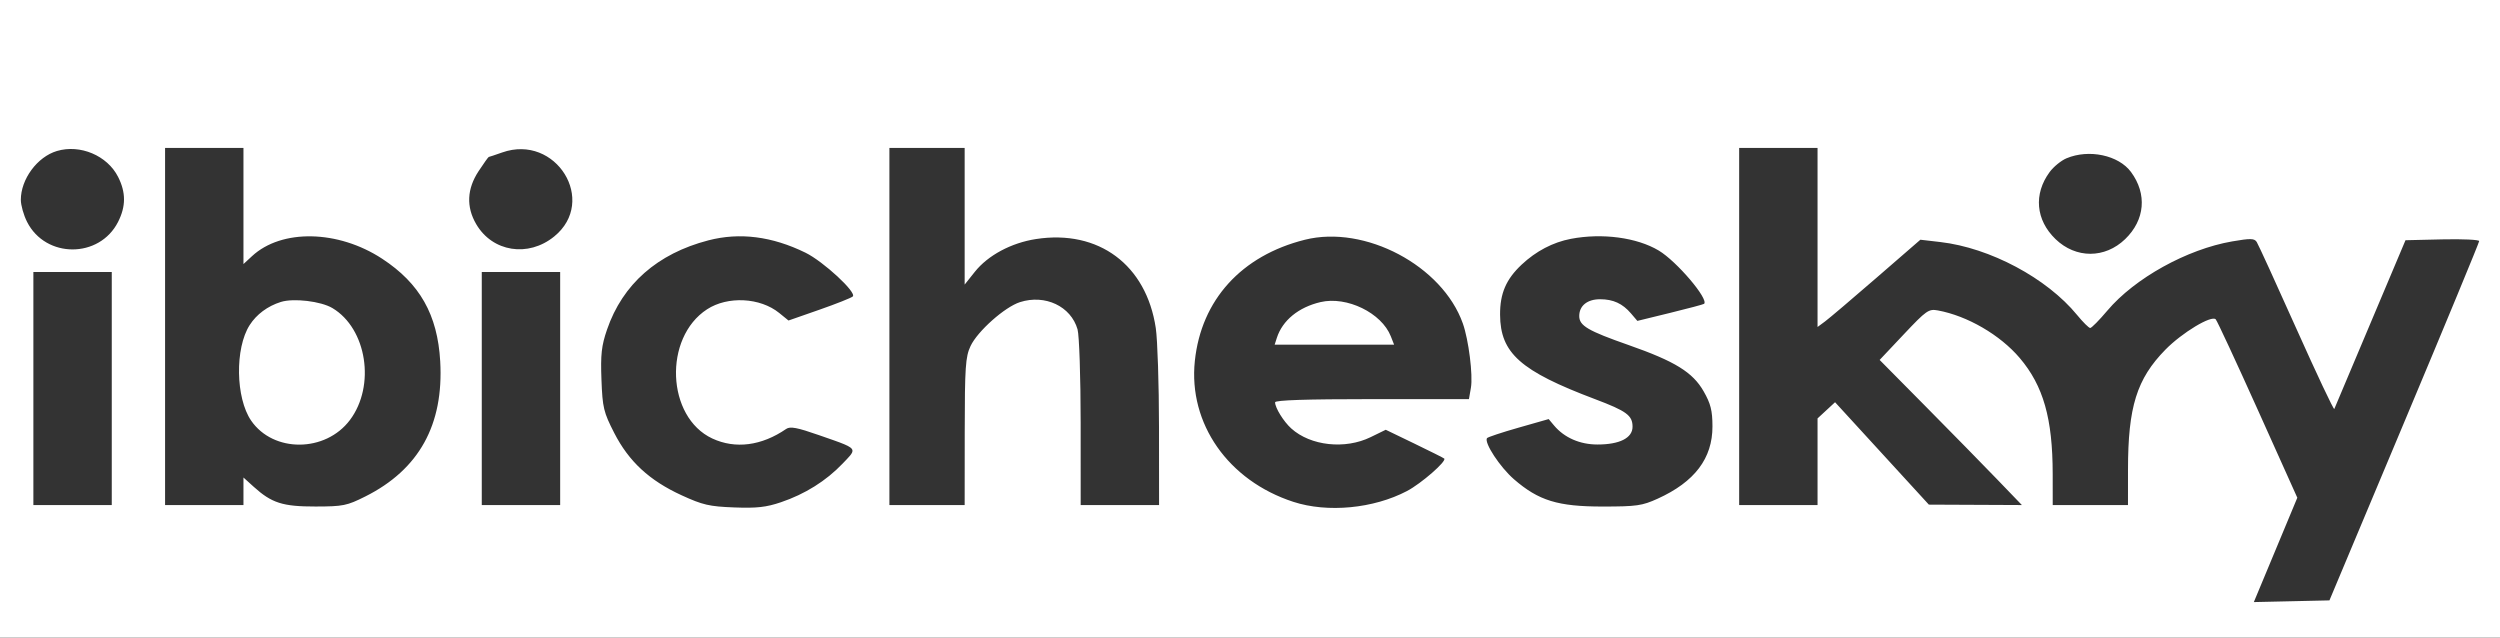 <?xml version="1.0" encoding="UTF-8"?> <svg xmlns="http://www.w3.org/2000/svg" width="1200" height="306" viewBox="0 0 1200 306" fill="none"><rect x="0" y="0" width="1200" height="306" fill="#333333" stroke="none"/><path fill-rule="evenodd" clip-rule="evenodd" d="M1200 0H0V306H1200V0ZM10 95.918C10 85.982 17.897 75.288 27.309 72.482C38.46 69.156 51.508 74.671 56.681 84.897C60.469 92.387 60.469 99.006 56.681 106.497C47.761 124.13 21.907 124.13 12.988 106.497C11.344 103.248 10 98.487 10 95.918ZM79.235 242.425V156.712V71H98.049H116.862V98.874V126.748L121.001 122.921C135.197 109.797 162.316 110.352 183.442 124.198C201.524 136.051 210.018 151.054 211.303 173.419C213.053 203.872 201.145 225.372 175.375 238.293C166.497 242.744 164.706 243.106 151.48 243.128C135.702 243.154 130.402 241.46 121.754 233.631L116.862 229.203V235.813V242.425H98.049H79.235ZM234.603 75.337C234.829 75.325 237.722 74.357 241.033 73.188C266.852 64.066 286.942 96.518 266.004 113.522C253.512 123.668 236.348 120.933 228.559 107.556C223.735 99.271 224.125 90.683 229.712 82.18C232.177 78.428 234.378 75.348 234.603 75.337ZM426.913 242.425V156.712V71H444.974H463.036V103.8V136.599L467.927 130.461C474.225 122.558 485.402 116.574 497.292 114.739C527.346 110.104 550.231 127.12 554.776 157.484C555.61 163.052 556.305 184.443 556.322 205.016L556.352 242.425H537.538H518.724L518.715 202.837C518.711 181.063 518.038 160.924 517.221 158.082C514.038 147.021 501.673 141.172 489.602 145.018C482.297 147.345 469.22 158.964 465.852 166.125C463.435 171.26 463.097 176.224 463.069 207.196L463.036 242.425H444.974H426.913ZM834.796 242.425V156.712V71H853.61H872.423V113.977V156.955L876.022 154.291C878.001 152.826 889.108 143.401 900.703 133.346L921.783 115.066L931.374 116.181C955.222 118.952 982.502 133.506 997.007 151.198C999.82 154.631 1002.65 157.439 1003.3 157.439C1003.95 157.439 1007.64 153.698 1011.5 149.125C1024.66 133.529 1049.76 119.615 1071.48 115.868C1080.29 114.349 1082.09 114.392 1083.22 116.144C1083.96 117.283 1092.54 136.032 1102.28 157.809C1112.03 179.587 1120.21 196.911 1120.46 196.307C1120.71 195.704 1128.5 177.233 1137.78 155.26L1154.64 115.309L1172.32 114.899C1182.04 114.674 1190 115.05 1190 115.733C1190 116.417 1173.83 155.499 1154.06 202.582L1118.13 288.186L1099.98 288.593L1081.84 289L1092.28 263.955L1102.71 238.909L1083.74 196.721C1073.3 173.518 1064.22 153.971 1063.55 153.282C1061.5 151.172 1047.41 159.666 1039.39 167.843C1025.64 181.877 1021.45 195.296 1021.44 225.355L1021.43 242.425H1003.37H985.306L985.294 227.534C985.275 200.882 980.821 185.204 969.472 171.836C960.058 160.745 944.331 151.61 930.171 149.004C925.775 148.195 924.675 148.968 913.842 160.453L902.227 172.768L924.577 195.354C936.869 207.775 952.232 223.449 958.716 230.182L970.505 242.425L948.18 242.323L925.855 242.221L903.343 217.642L880.829 193.065L876.627 196.952L872.423 200.838V221.632V242.425H853.61H834.796ZM983.837 82.574C985.716 80.027 989.353 77.061 991.923 75.981C1002.7 71.453 1016.93 74.479 1022.89 82.568C1030.68 93.128 1029.6 105.589 1020.08 114.773C1010.35 124.168 996.388 124.168 986.655 114.773C977.141 105.591 976.051 93.127 983.837 82.574ZM291.389 158.165C298.865 136.416 315.552 121.729 340.016 115.37C355.048 111.462 370.553 113.429 386.608 121.283C395.207 125.488 411.319 140.385 409.338 142.297C408.649 142.962 401.426 145.831 393.285 148.676L378.482 153.848L374.033 150.233C364.883 142.804 349.315 142.009 339.387 148.467C318.367 162.14 319.899 200.196 341.884 210.469C352.953 215.64 365.564 214.009 377.394 205.874C379.28 204.576 382.657 205.217 393.054 208.849C404.391 212.809 408.877 214.185 409.175 216.187C409.387 217.608 407.489 219.344 404.435 222.542C396.519 230.83 386.422 237.157 374.865 241.071C367.727 243.488 363.253 243.984 352.358 243.567C340.444 243.109 337.327 242.387 327.178 237.735C311.716 230.647 301.847 221.521 294.833 207.823C289.722 197.84 289.208 195.7 288.7 182.268C288.241 170.156 288.707 165.966 291.389 158.165ZM573.524 173.256C576.596 143.962 595.887 122.712 626.339 115.079C655.18 107.852 692.337 127.541 702.162 155.26C704.954 163.136 707.082 180.09 706.036 186.131L705.092 191.578H658.567C627.086 191.578 612.041 192.071 612.041 193.104C612.041 195.742 616.127 202.345 619.821 205.673C629.08 214.018 645.639 215.825 657.909 209.829L665.156 206.288L678.86 212.902C686.397 216.54 692.859 219.779 693.219 220.102C694.566 221.306 682.21 232.093 675.365 235.69C659.304 244.127 637.242 246.23 620.819 240.889C589.532 230.717 570.372 203.317 573.524 173.256ZM730.387 127.021C737.28 120.546 745.412 116.29 754.038 114.642C769.07 111.773 785.674 113.985 796.195 120.261C804.778 125.382 820.288 143.598 817.969 145.836C817.698 146.097 810.379 148.048 801.705 150.171L785.931 154.029L782.896 150.473C778.815 145.692 774.345 143.638 768.025 143.638C761.896 143.638 758.036 146.752 758.036 151.697C758.036 156.339 762.169 158.769 781.688 165.608C803.988 173.422 812.51 178.674 817.743 187.833C821.134 193.766 821.963 197.058 821.982 204.653C822.016 220.004 813.44 231.32 795.663 239.378C788.207 242.759 785.593 243.132 769.324 243.141C747.775 243.153 738.54 240.311 726.677 230.017C720.002 224.223 712.339 212.556 713.741 210.319C714.042 209.838 720.83 207.582 728.826 205.303L743.365 201.158L745.954 204.244C750.852 210.082 758.328 213.358 766.765 213.364C777.426 213.371 783.622 210.238 783.622 204.841C783.622 199.403 780.767 197.305 765.561 191.568C729.785 178.072 720.154 169.507 720.038 151.084C719.973 140.874 722.911 134.045 730.387 127.021ZM16.02 242.425V186.494V130.563H34.834H53.648V186.494V242.425H34.834H16.02ZM231.25 242.425V186.494V130.563H250.064H268.878V186.494V242.425H250.064H231.25ZM119.836 156.043C123.142 150.88 128.462 146.931 134.794 144.941C140.911 143.019 154.028 144.578 159.576 147.887C176.067 157.725 180.349 185.111 167.973 201.601C156.23 217.247 131.174 217.395 120.536 201.88C113.09 191.018 112.725 167.149 119.836 156.043ZM612.89 162.16C615.581 153.791 623.305 147.473 633.865 145C646.461 142.051 663.181 150.198 667.593 161.434L669.159 165.429H640.499H611.838L612.89 162.16Z" fill="white"></path></svg> 